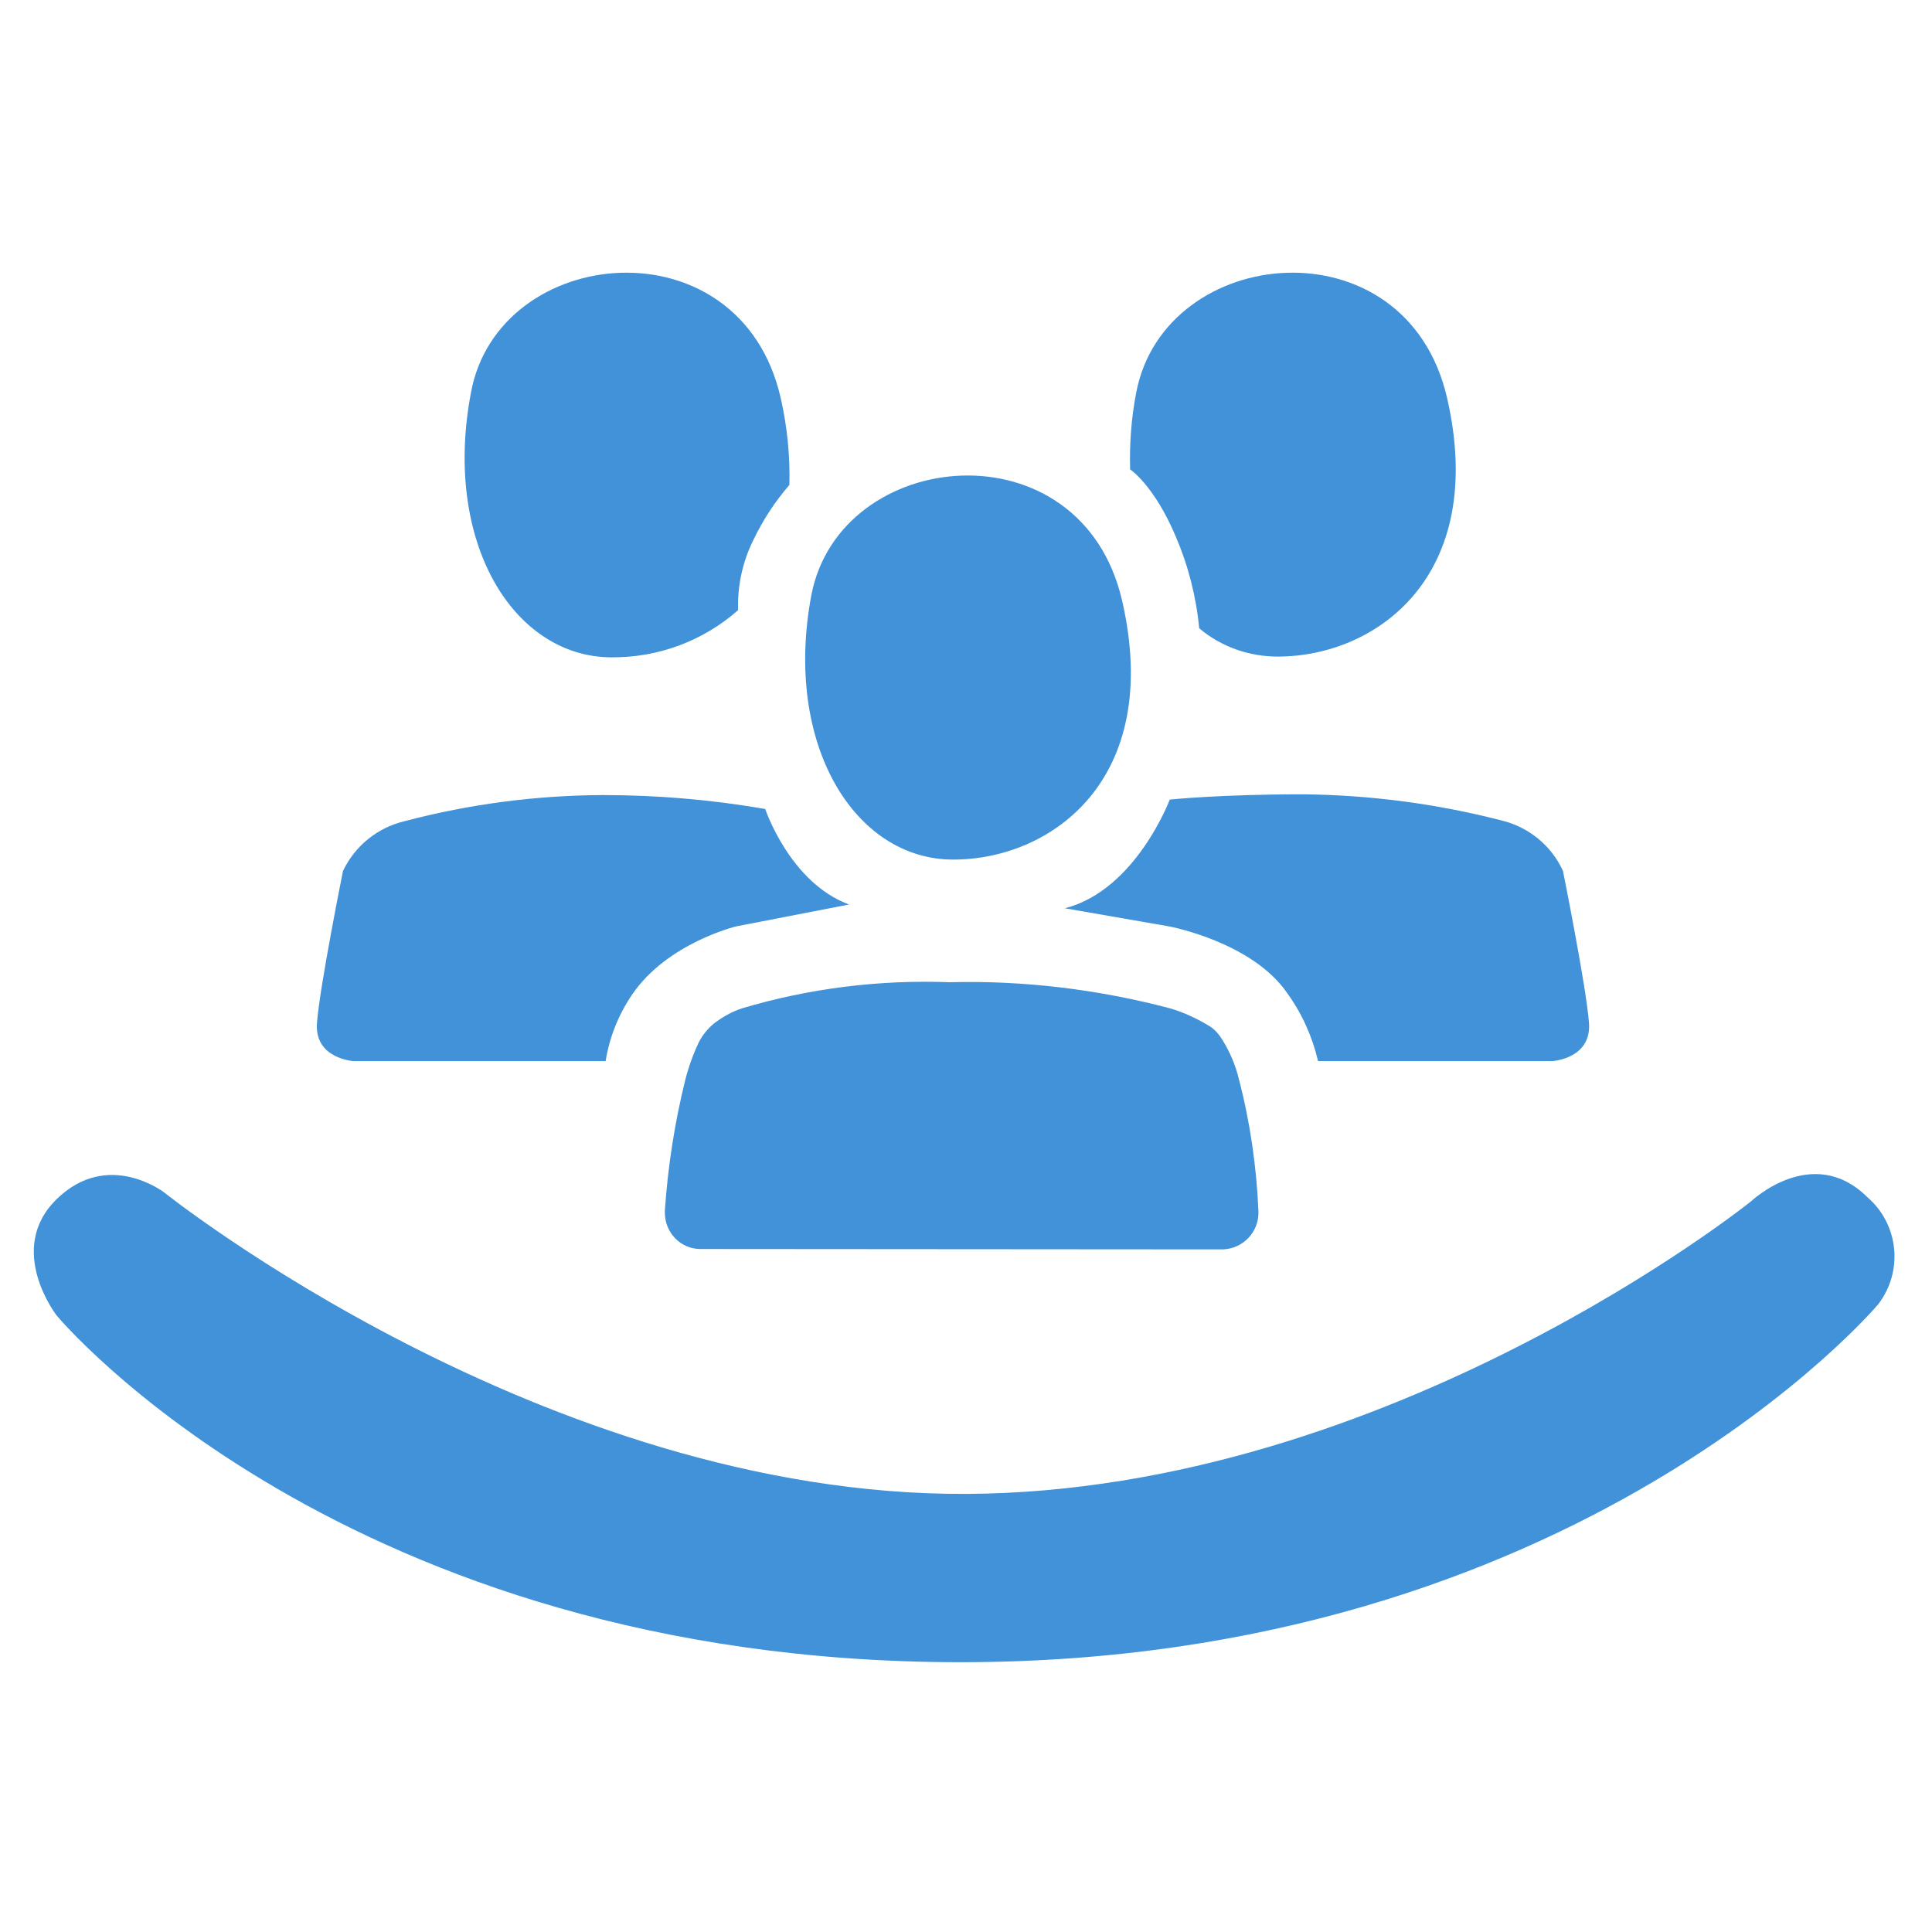 <?xml version="1.0" encoding="utf-8"?>
<!-- Generator: Adobe Illustrator 23.1.1, SVG Export Plug-In . SVG Version: 6.00 Build 0)  -->
<svg version="1.1" id="Favicon" xmlns="http://www.w3.org/2000/svg" xmlns:xlink="http://www.w3.org/1999/xlink" x="0px" y="0px"
	 viewBox="0 0 512 512" style="enable-background:new 0 0 512 512;" xml:space="preserve">
<style type="text/css">
	.st0{fill:#4192D9;}
</style>
<title>favicon</title>
<path class="st0" d="M43.5,316c0,0-14.9-11.5-28.5,1.8s0,30.8,0,30.8s76.2,91.9,239.6,91.9s243.1-94.8,243.1-94.8
	c6.8-8.8,5.5-21.3-2.9-28.5c-14.5-14.3-30.8,1.2-30.8,1.2s-95.7,76.9-207.8,77.5S43.5,316,43.5,316z"/>
<path class="st0" d="M93.7,281.2c0,0-10.4-0.6-9.7-10.1c0.7-9.5,6.9-40.3,6.9-40.3c3.2-6.7,9.2-11.5,16.4-13.2
	c17.1-4.5,34.6-6.8,52.3-6.9c14.5,0,28.9,1.2,43.2,3.7c0,0,6.5,19.5,22.2,25.3l-29.9,5.8c0,0-18.3,4.4-27.6,18.1
	c-3.6,5.3-6,11.3-7,17.6L93.7,281.2z"/>
<path class="st0" d="M323.8,331.1h0.3c5.4-0.2,9.6-4.7,9.4-10.1c0,0,0,0,0,0c-0.5-11.8-2.2-23.6-5.2-35.1c-0.9-3.7-2.4-7.2-4.4-10.4
	c-0.8-1.3-1.8-2.5-3.1-3.4c-3.4-2.1-7-3.8-10.8-4.9c-19-5-38.6-7.4-58.3-6.9c-18.6-0.7-37.2,1.6-55,6.9c-2.8,0.9-5.4,2.4-7.7,4.2
	c-1.5,1.3-2.8,2.9-3.7,4.6c-1.6,3.3-2.8,6.7-3.7,10.2c-2.8,11.3-4.6,22.9-5.4,34.5v0.7c0,5.3,4.2,9.6,9.4,9.6c0,0,0.1,0,0.1,0
	L323.8,331.1z"/>
<path class="st0" d="M411.4,281.2c0,0,10.4-0.6,9.7-10.1c-0.7-9.5-6.9-40.3-6.9-40.3c-3.1-6.8-9.2-11.7-16.4-13.4
	c-17.1-4.4-34.6-6.7-52.3-6.9c-22.4,0-35.5,1.4-35.5,1.4s-9,24-27.8,28.8l27.6,4.8c0,0,22.1,4.1,31.4,17.8
	c3.9,5.4,6.6,11.5,8.1,17.9H411.4z"/>
<path class="st0" d="M124.8,104.1c7.2-39.6,71.4-45.7,82.1,1.4c1.7,7.5,2.5,15.2,2.3,23c-3.8,4.4-7,9.3-9.5,14.5
	c-2.9,5.8-4.3,12.2-4.1,18.7c-9.3,8.2-21.2,12.6-33.6,12.5C136,174.1,117.3,143.6,124.8,104.1z"/>
<path class="st0" d="M301.1,104.1c7.5-39.6,71.6-45.7,82.4,1.4S364.8,174,338.6,174c-7.6,0-15-2.6-20.8-7.5
	c-0.8-8.4-2.9-16.6-6.2-24.3c-5.8-13.7-12.1-17.8-12.1-17.8C299.3,117.7,299.8,110.8,301.1,104.1z"/>
<path class="st0" d="M215,157.8c7.5-39.5,71.6-45.7,82.4,1.5c10.8,47.2-18.7,68.5-44.8,68.5S207.6,197.3,215,157.8z"/>
</svg>
